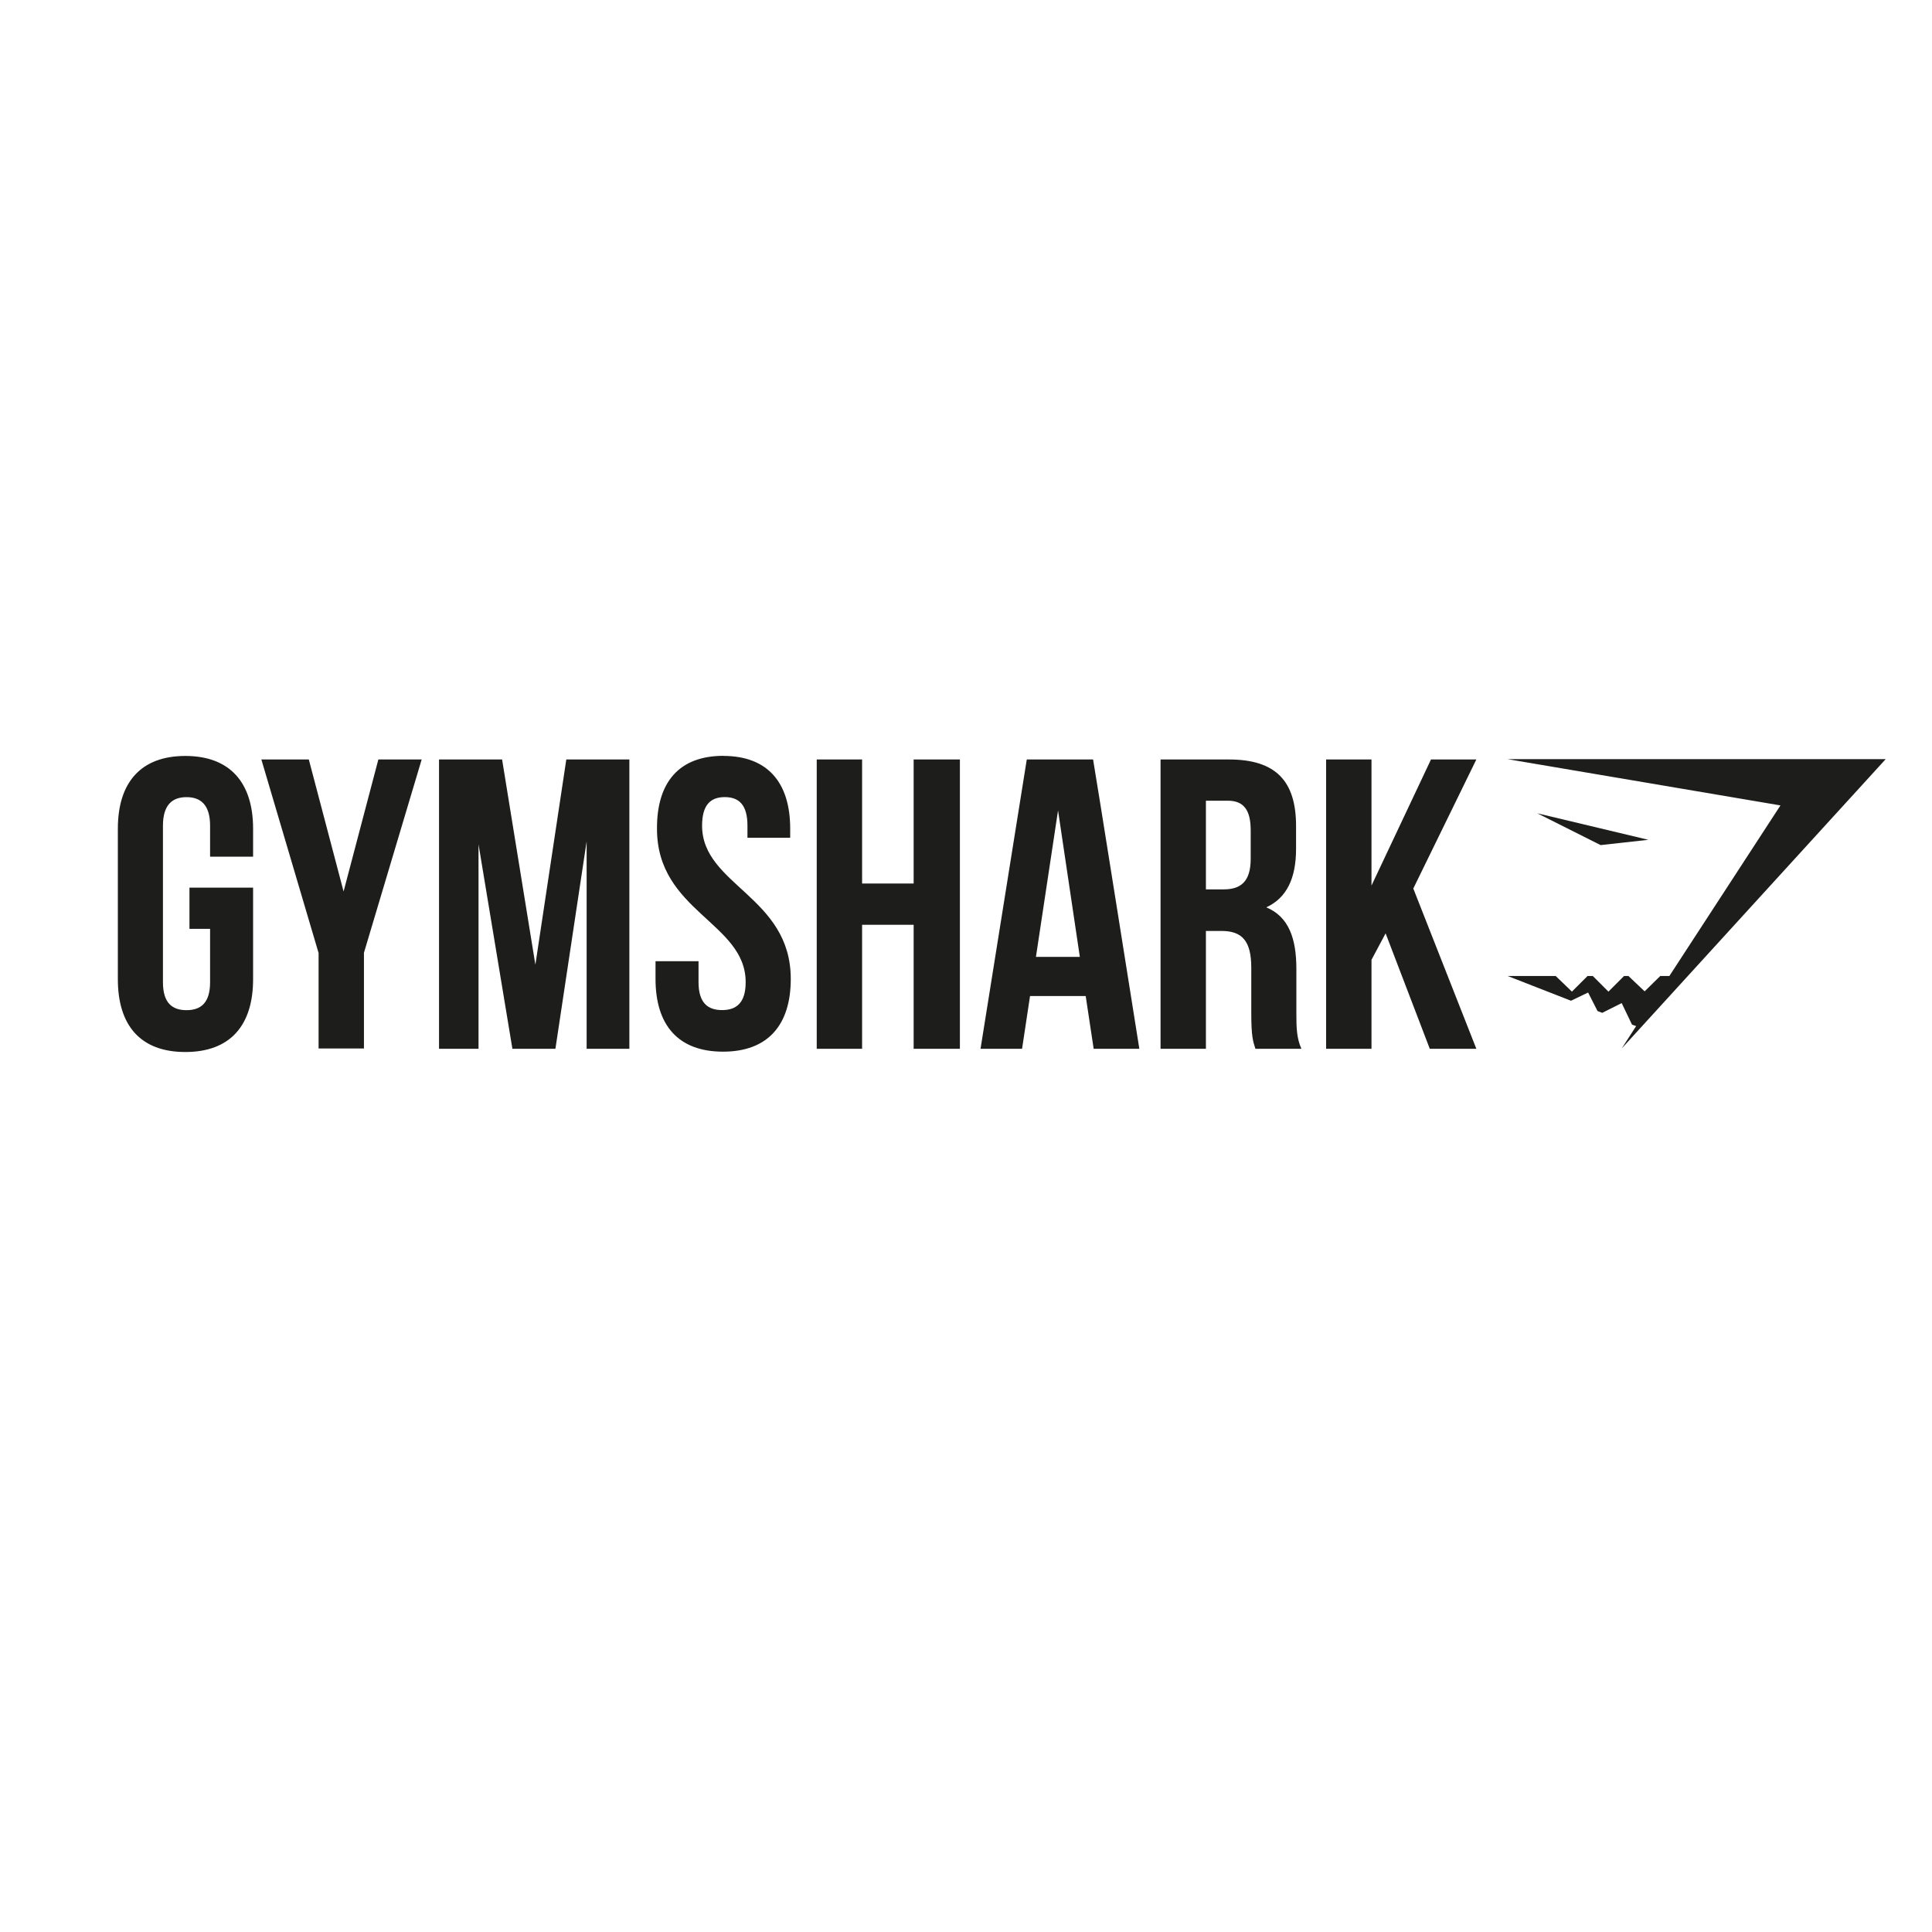 <?xml version="1.0" encoding="UTF-8"?>
<svg id="Layer_1" xmlns="http://www.w3.org/2000/svg" viewBox="0 0 500 500">
  <defs>
    <style>
      .cls-1 {
        fill: #1d1d1b;
      }
    </style>
  </defs>
  <path class="cls-1" d="M49.03,229.72h16.47v23.71c0,11.97-5.95,18.83-17.54,18.83s-17.46-6.86-17.46-18.83v-38.96c0-11.97,5.95-18.83,17.46-18.83s17.54,6.86,17.54,18.83v7.24h-11.13v-8.01c0-5.34-2.36-7.4-6.1-7.4s-6.1,2.06-6.1,7.4v40.49c0,5.34,2.36,7.24,6.1,7.24s6.1-1.91,6.1-7.24v-13.8h-5.34v-10.68ZM82.43,246.57l-14.79-50.02h12.28l9,34.16,9-34.16h11.21l-14.94,50.02v24.78h-11.74v-24.78ZM138.55,249.7l8.01-53.15h16.32v74.88h-11.06v-53.68l-8.08,53.68h-11.13l-8.77-52.92v52.92h-10.22v-74.88h16.32l8.62,53.15ZM187.19,195.63c11.44,0,17.31,6.86,17.31,18.83v2.36h-11.06v-3.13c0-5.34-2.14-7.4-5.87-7.4s-5.87,2.06-5.87,7.4c0,15.4,22.95,18.3,22.95,39.65,0,11.97-5.95,18.83-17.54,18.83s-17.46-6.86-17.46-18.83v-4.58h11.13v5.41c0,5.34,2.36,7.24,6.1,7.24s6.1-1.91,6.1-7.24c0-15.4-22.95-18.3-22.95-39.65-.08-12.05,5.72-18.91,17.16-18.91M223.11,271.43h-11.74v-74.88h11.74v32.1h13.34v-32.1h11.97v74.88h-11.97v-32.1h-13.34v32.1ZM294.86,271.43h-11.82l-2.06-13.65h-14.41l-2.06,13.65h-10.75l11.97-74.88h17.16c.08,0,11.97,74.88,11.97,74.88ZM268.1,247.64h11.36l-5.64-37.9-5.72,37.9ZM324.9,271.43c-.61-1.91-1.07-3.13-1.07-9.23v-11.74c0-6.94-2.36-9.53-7.7-9.53h-4.04v30.5h-11.74v-74.88h17.69c12.2,0,17.38,5.64,17.38,17.23v5.87c0,7.7-2.44,12.73-7.7,15.17,5.87,2.44,7.78,8.16,7.78,15.94v11.59c0,3.66.08,6.33,1.3,9.07h-11.9ZM312.09,207.22v22.95h4.58c4.35,0,7.01-1.91,7.01-7.93v-7.32c0-5.34-1.83-7.7-5.95-7.7h-5.64ZM358.6,241.54l-3.66,6.86v23.03h-11.74v-74.88h11.74v32.64l15.4-32.64h11.74l-16.32,33.4,16.32,41.48h-12.05l-11.44-29.89ZM488,196.47h-97.83l70.61,11.97-28.75,44.15h-2.36l-4.04,3.97-4.19-3.97h-1.14l-4.04,4.04-4.04-4.04h-1.37l-4.04,4.04-4.19-4.04h-12.43l16.39,6.4,4.42-2.13,2.44,4.8,1.22.46,5.03-2.52,2.67,5.57,1.07.38-3.74,5.8,68.32-74.88Z"/>
  <path class="cls-1" d="M397.84,210.48l28.75,6.86-12.35,1.37-16.39-8.23Z"/>
</svg>